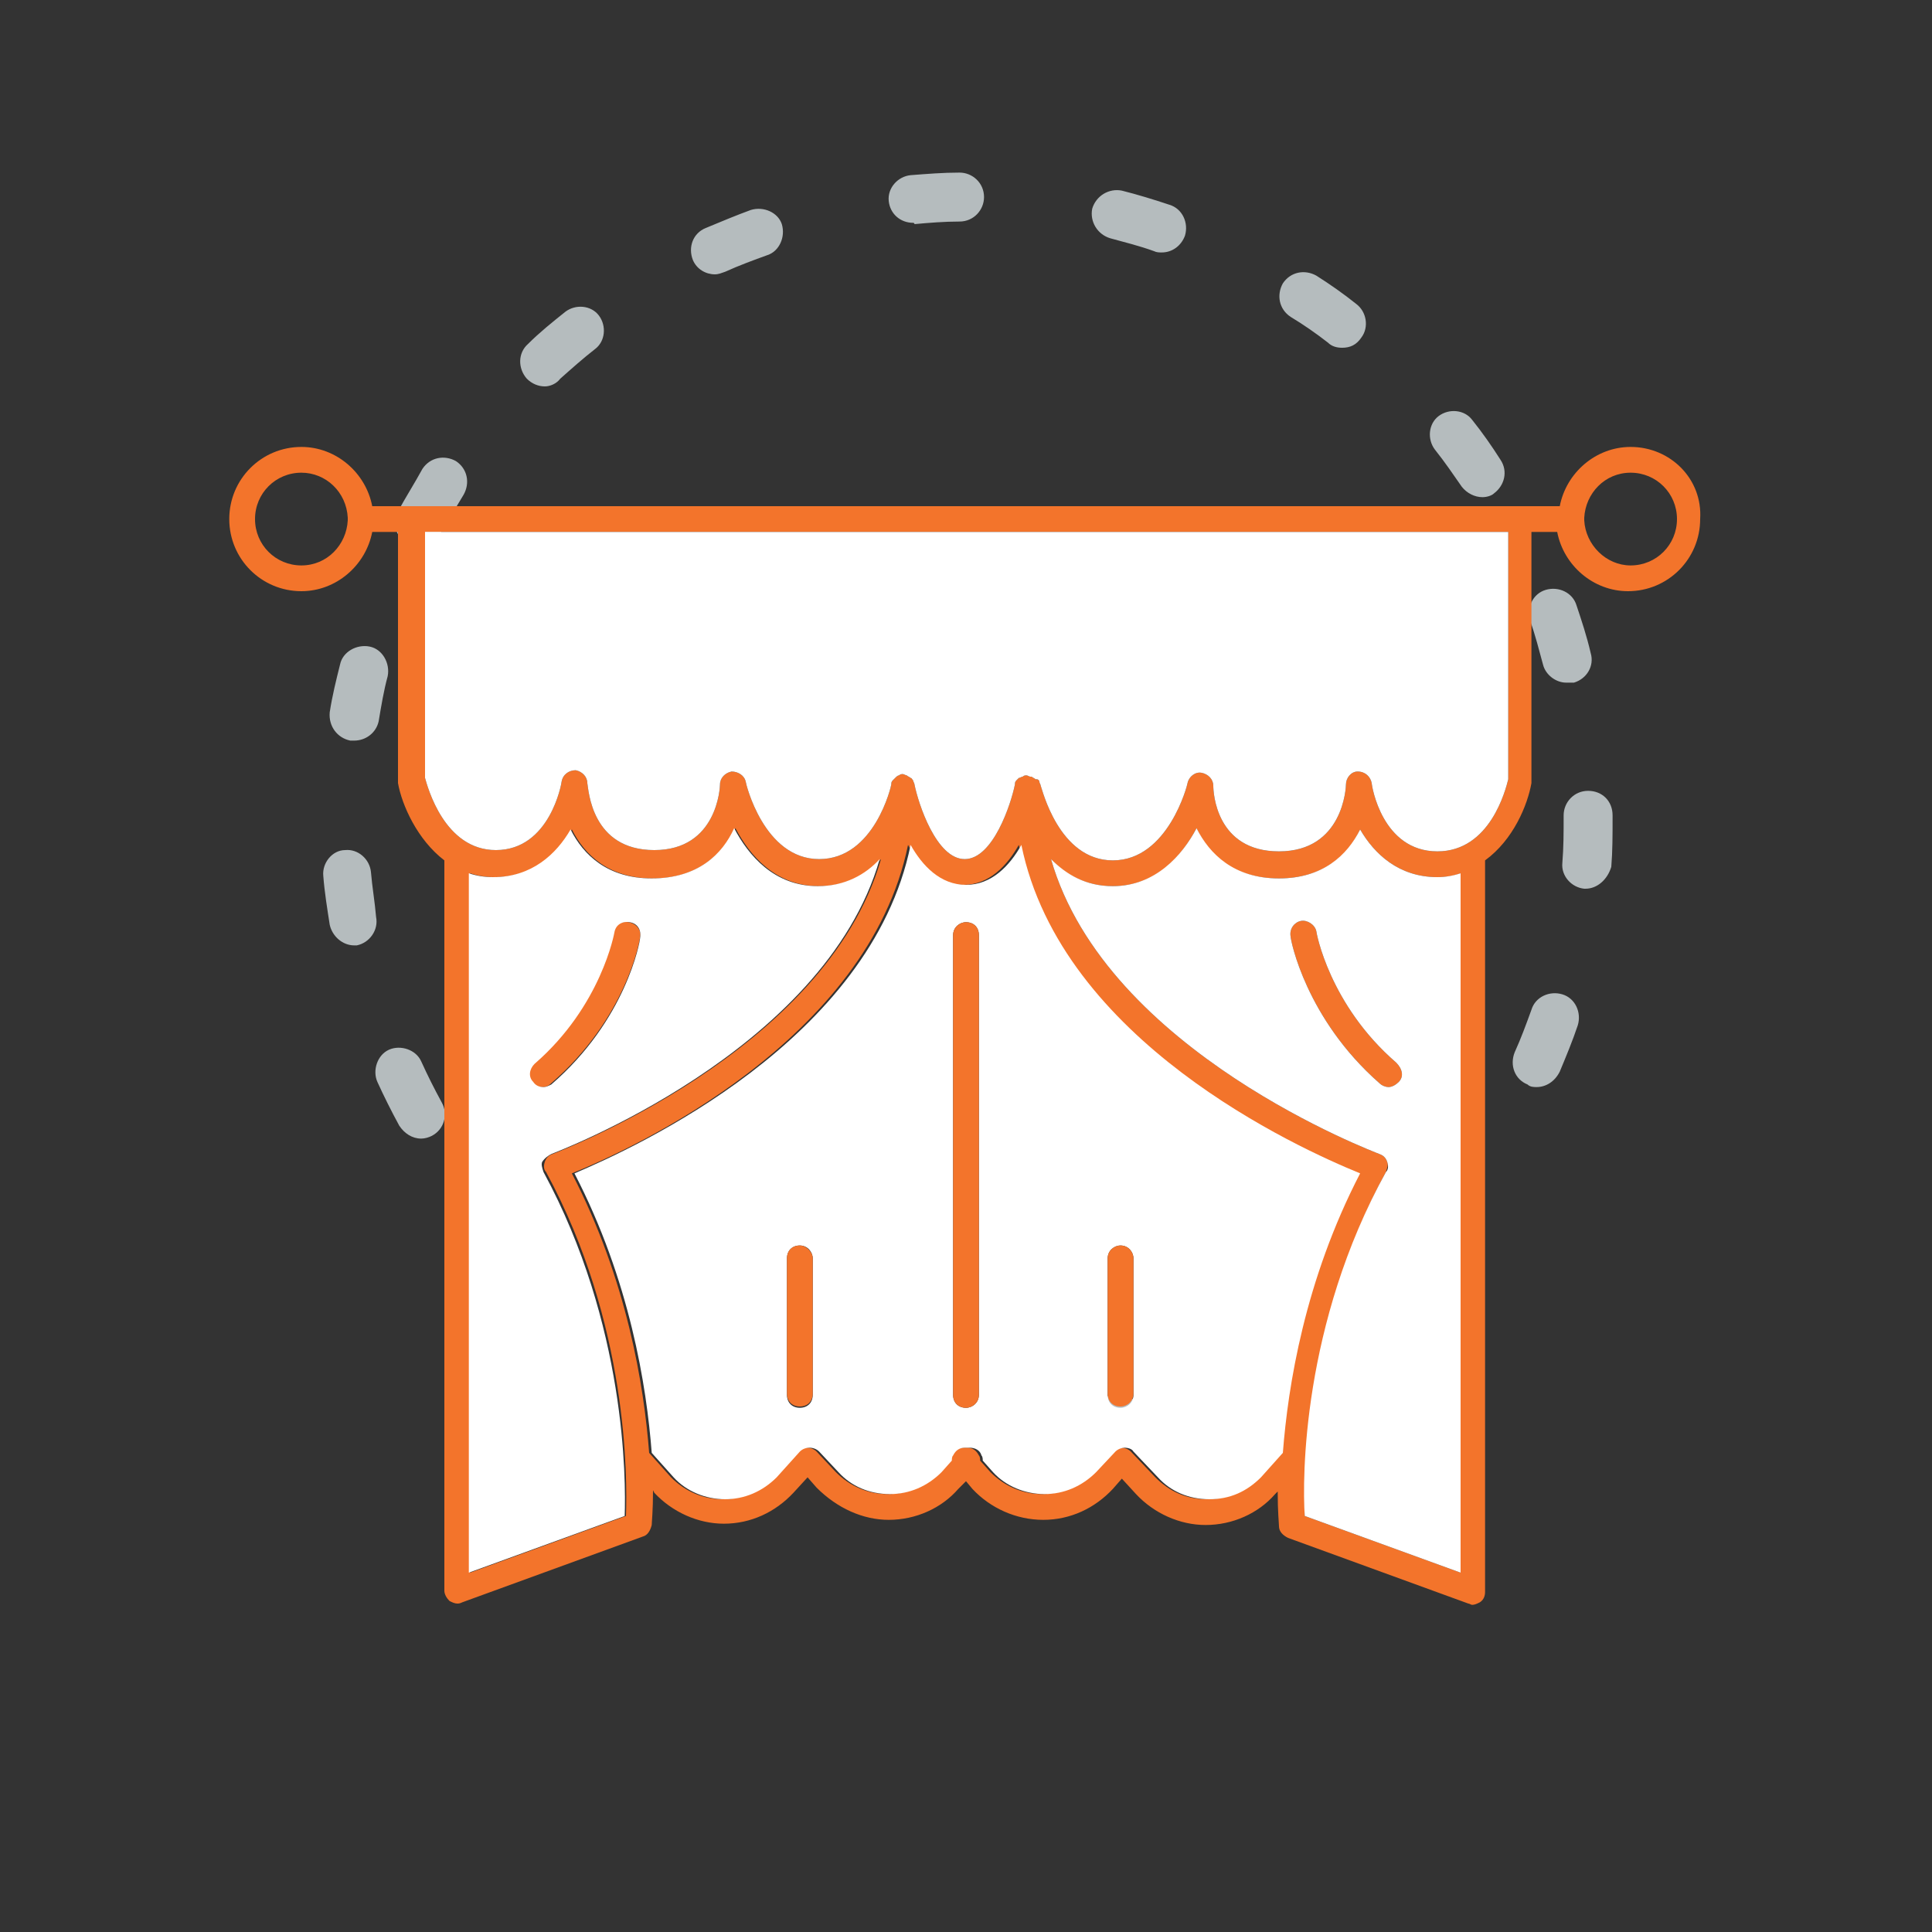 <?xml version="1.0" encoding="utf-8"?>
<!-- Generator: Adobe Illustrator 19.2.0, SVG Export Plug-In . SVG Version: 6.00 Build 0)  -->
<svg version="1.1" id="Слой_1" xmlns="http://www.w3.org/2000/svg" xmlns:xlink="http://www.w3.org/1999/xlink" x="0px" y="0px"
	 viewBox="0 0 150 150" style="enable-background:new 0 0 150 150;" xml:space="preserve">
<rect x="0" y="0" width="150" height="150" fill="#333333" stroke="none"/>
<style type="text/css">
	.st0{fill:#B5BCBE;}
	.st1{fill:#F3742B;}
	.st2{fill:#FFFFFF;}
</style>
<g>
	<g>
		<path class="st0" d="M71.1,113.4c-0.1,0-0.1,0-0.2,0c-1.3-0.1-2.5-0.3-3.8-0.5c-1-0.2-1.7-1.1-1.6-2.2c0.2-1,1.1-1.7,2.2-1.6
			c1.2,0.2,2.3,0.3,3.5,0.4c1,0.1,1.8,1,1.7,2C72.9,112.6,72,113.4,71.1,113.4z M83.3,112.8c-0.9,0-1.7-0.6-1.9-1.6
			c-0.2-1,0.5-2,1.5-2.2c1.1-0.2,2.3-0.4,3.5-0.7c1-0.3,2,0.4,2.3,1.4c0.3,1-0.4,2-1.4,2.3c-1.2,0.3-2.5,0.6-3.7,0.8
			C83.5,112.8,83.4,112.8,83.3,112.8z M55.7,109.5c-0.3,0-0.5-0.1-0.8-0.2c-1.2-0.5-2.3-1.1-3.4-1.7c-0.9-0.5-1.3-1.6-0.8-2.5
			c0.5-0.9,1.6-1.3,2.5-0.8c1,0.6,2.1,1.1,3.2,1.5c1,0.4,1.4,1.5,1,2.5C57.1,109.1,56.4,109.5,55.7,109.5z M98.2,107.6
			c-0.7,0-1.3-0.4-1.7-1c-0.5-0.9-0.2-2.1,0.7-2.6c1-0.6,2-1.2,3-1.8c0.9-0.6,2-0.3,2.6,0.5c0.6,0.9,0.3,2-0.5,2.6
			c-1.1,0.7-2.2,1.4-3.3,2C98.9,107.5,98.5,107.6,98.2,107.6z M42.4,100.8c-0.5,0-0.9-0.2-1.3-0.5c-0.9-0.9-1.8-1.8-2.7-2.7
			c-0.7-0.8-0.7-2,0.1-2.7c0.8-0.7,1.9-0.7,2.7,0.1c0.8,0.9,1.6,1.7,2.5,2.5c0.8,0.7,0.8,1.9,0.1,2.7
			C43.4,100.6,42.9,100.8,42.4,100.8z M110.7,97.7c-0.5,0-0.9-0.2-1.3-0.5c-0.8-0.7-0.8-1.9-0.1-2.7c0.8-0.9,1.6-1.8,2.3-2.7
			c0.6-0.8,1.8-1,2.6-0.3c0.8,0.6,1,1.8,0.3,2.6c-0.8,1-1.6,2-2.5,2.9C111.7,97.5,111.2,97.7,110.7,97.7z M32.7,88.4
			c-0.7,0-1.3-0.4-1.7-1c-0.6-1.1-1.2-2.3-1.7-3.4c-0.4-0.9,0-2.1,0.9-2.5c0.9-0.4,2.1,0,2.5,0.9c0.5,1.1,1,2.1,1.6,3.2
			c0.5,0.9,0.2,2.1-0.8,2.6C33.3,88.3,33,88.4,32.7,88.4z M119.3,84.4c-0.2,0-0.5,0-0.7-0.2c-1-0.4-1.4-1.5-1-2.5
			c0.5-1.1,0.9-2.2,1.3-3.3c0.3-1,1.4-1.5,2.4-1.2c1,0.3,1.5,1.4,1.2,2.4c-0.4,1.2-0.9,2.4-1.4,3.6C120.7,84,120,84.4,119.3,84.4z
			 M27.5,73.4c-0.9,0-1.7-0.7-1.9-1.6c-0.2-1.3-0.4-2.5-0.5-3.8c-0.1-1,0.7-2,1.7-2c1-0.1,1.9,0.7,2,1.7c0.1,1.2,0.3,2.3,0.4,3.5
			c0.2,1-0.5,2-1.5,2.2C27.7,73.4,27.6,73.4,27.5,73.4z M123.1,69c0,0-0.1,0-0.1,0c-1-0.1-1.8-1-1.7-2c0.1-1.2,0.1-2.4,0.1-3.5v-0.2
			c0-1,0.8-1.9,1.9-1.9s1.9,0.8,1.9,1.9v0.2c0,1.3,0,2.6-0.1,3.8C124.8,68.3,124,69,123.1,69z M27.5,57.5c-0.1,0-0.2,0-0.3,0
			c-1-0.2-1.7-1.1-1.6-2.2c0.2-1.3,0.5-2.5,0.8-3.7c0.2-1,1.3-1.6,2.3-1.4c1,0.2,1.6,1.3,1.4,2.3c-0.3,1.1-0.5,2.3-0.7,3.5
			C29.2,56.9,28.4,57.5,27.5,57.5z M121.6,53c-0.8,0-1.6-0.6-1.8-1.4c-0.3-1.1-0.6-2.3-1-3.4c-0.3-1,0.2-2.1,1.2-2.4
			c1-0.3,2.1,0.2,2.4,1.2c0.4,1.2,0.8,2.4,1.1,3.7c0.3,1-0.3,2-1.3,2.3C121.9,53,121.8,53,121.6,53z M32.6,42.5
			c-0.3,0-0.6-0.1-0.9-0.2c-0.9-0.5-1.3-1.6-0.8-2.6c0.6-1.1,1.3-2.2,1.9-3.3c0.6-0.9,1.7-1.1,2.6-0.6c0.9,0.6,1.1,1.7,0.6,2.6
			c-0.6,1-1.2,2-1.8,3C33.9,42.2,33.2,42.5,32.6,42.5z M115.1,38.6c-0.6,0-1.2-0.3-1.6-0.8c-0.7-1-1.3-1.9-2.1-2.9
			c-0.6-0.8-0.5-2,0.3-2.6c0.8-0.6,2-0.5,2.6,0.3c0.8,1,1.5,2,2.2,3.1c0.6,0.9,0.3,2-0.5,2.6C115.8,38.5,115.4,38.6,115.1,38.6z
			 M42.3,30c-0.5,0-1-0.2-1.4-0.6c-0.7-0.8-0.7-2,0.1-2.7c0.9-0.9,1.9-1.7,2.9-2.5c0.8-0.6,2-0.5,2.6,0.3c0.6,0.8,0.5,2-0.3,2.6
			c-0.9,0.7-1.8,1.5-2.7,2.3C43.2,29.8,42.7,30,42.3,30z M104.2,27c-0.4,0-0.8-0.1-1.1-0.4c-0.9-0.7-1.9-1.4-2.9-2
			c-0.9-0.6-1.1-1.7-0.6-2.6c0.6-0.9,1.7-1.1,2.6-0.6c1.1,0.7,2.1,1.4,3.1,2.2c0.8,0.6,1,1.8,0.4,2.6C105.3,26.8,104.8,27,104.2,27z
			 M55.5,21.3c-0.7,0-1.4-0.4-1.7-1.1c-0.4-1,0-2.1,1-2.5c1.2-0.5,2.4-1,3.5-1.4c1-0.3,2.1,0.2,2.4,1.1c0.3,1-0.2,2.1-1.1,2.4
			c-1.1,0.4-2.2,0.8-3.3,1.3C56,21.2,55.8,21.3,55.5,21.3z M90.2,19.6c-0.2,0-0.4,0-0.6-0.1c-1.1-0.4-2.3-0.7-3.4-1
			c-1-0.3-1.6-1.3-1.4-2.3c0.3-1,1.3-1.6,2.3-1.4c1.2,0.3,2.5,0.7,3.7,1.1c1,0.3,1.5,1.4,1.2,2.4C91.7,19.1,91,19.6,90.2,19.6z
			 M70.9,17.3c-1,0-1.8-0.7-1.9-1.7c-0.1-1,0.7-1.9,1.7-2c1.3-0.1,2.5-0.2,3.8-0.2c0,0,0,0,0,0c1,0,1.9,0.8,1.9,1.9
			c0,1-0.8,1.9-1.9,1.9c-1.2,0-2.4,0.1-3.5,0.2C71,17.3,70.9,17.3,70.9,17.3z"/>
	</g>
	<g>
		<path class="st1" d="M49.7,72.7c0,0.3-1.1,6.4-6.9,11.4c-0.2,0.2-0.4,0.3-0.7,0.3c-0.3,0-0.6-0.1-0.8-0.4c-0.4-0.4-0.3-1,0.1-1.4
			c5.2-4.5,6.2-10.2,6.2-10.2c0.1-0.6,0.6-0.9,1.2-0.8C49.4,71.7,49.8,72.2,49.7,72.7z"/>
		<path class="st1" d="M108.6,84c-0.2,0.2-0.5,0.4-0.8,0.4c-0.2,0-0.5-0.1-0.7-0.3c-5.7-5-6.9-11.1-6.9-11.4
			c-0.1-0.6,0.3-1.1,0.8-1.2c0.5-0.1,1.1,0.3,1.2,0.8c0,0.1,1,5.7,6.2,10.2C108.9,83,109,83.6,108.6,84z"/>
		<path class="st1" d="M126.6,34.7c-2.7,0-5,2-5.5,4.6H28.9c-0.5-2.6-2.8-4.6-5.5-4.6c-3.1,0-5.6,2.5-5.6,5.6c0,3.1,2.5,5.6,5.6,5.6
			c2.7,0,5-2,5.5-4.6h2v19.3c0,0.1,0,0.1,0,0.2c0.3,1.7,1.5,4.4,3.6,6v56.7c0,0.3,0.2,0.6,0.4,0.8c0.2,0.1,0.4,0.2,0.6,0.2
			c0.1,0,0.2,0,0.4-0.1l14-5.1c0.4-0.1,0.6-0.5,0.7-0.9c0-0.2,0.1-1.1,0.1-2.7l0.1,0.2c1.4,1.5,3.4,2.4,5.4,2.4c0,0,0,0,0,0
			c2.1,0,4-0.9,5.4-2.4l1.1-1.2l0.7,0.8C65,117.1,67,118,69,118c2.1,0,4.1-0.9,5.4-2.4L75,115l0.5,0.6c1.4,1.5,3.4,2.4,5.5,2.4
			c2.1,0,4-0.9,5.4-2.4l0.7-0.8l1.1,1.2c1.4,1.5,3.4,2.4,5.4,2.4c2.1,0,4.1-0.9,5.4-2.4l0.2-0.2c0,1.6,0.1,2.5,0.1,2.7
			c0,0.4,0.3,0.7,0.7,0.9l14,5.1c0.1,0,0.2,0.1,0.3,0.1c0.2,0,0.4-0.1,0.6-0.2c0.3-0.2,0.4-0.5,0.4-0.8V66.8c2.2-1.6,3.3-4.3,3.6-6
			c0-0.1,0-0.1,0-0.2V41.3h2c0.5,2.6,2.8,4.6,5.5,4.6c3.1,0,5.6-2.5,5.6-5.6C132.2,37.2,129.7,34.7,126.6,34.7z M27,40.4
			c-0.1,1.9-1.6,3.5-3.6,3.5c-2,0-3.6-1.6-3.6-3.6c0-2,1.6-3.6,3.6-3.6c1.9,0,3.5,1.5,3.6,3.5c0,0,0,0.1,0,0.1
			C27,40.4,27,40.4,27,40.4z M48.6,117.7l-12.1,4.4V67.8c0.6,0.2,1.2,0.3,1.9,0.3c3,0,4.9-1.8,6-3.7c1,2,2.9,3.8,6.3,3.8
			c3.5,0,5.4-1.9,6.4-3.9c1.1,2.1,3.1,4.5,6.5,4.5c2.1,0,3.7-0.9,4.8-2.1c-4.3,15-25.3,22.8-25.5,22.9c-0.3,0.1-0.5,0.3-0.6,0.6
			c-0.1,0.3-0.1,0.6,0.1,0.8C48.8,102.8,48.7,114.8,48.6,117.7z M99.4,112.8l-1.7,1.9c-1,1.1-2.4,1.7-4,1.7s-2.9-0.6-4-1.7l-1.9-2
			c-0.2-0.2-0.5-0.3-0.7-0.3c-0.3,0-0.5,0.1-0.7,0.3l-1.5,1.6c-1,1.1-2.5,1.7-4,1.7c-1.5,0-2.9-0.6-4-1.7l-0.8-0.9
			c0-0.1,0-0.3-0.1-0.4c-0.2-0.4-0.5-0.6-0.9-0.6h-0.4c-0.4,0-0.8,0.2-0.9,0.6c-0.1,0.1-0.1,0.3-0.1,0.4l-0.8,0.9
			c-1,1.1-2.4,1.7-4,1.7c-1.5,0-2.9-0.6-4-1.7l-1.5-1.6c-0.4-0.4-1.1-0.4-1.5,0l-1.8,2c-1,1.1-2.5,1.7-4,1.7h0c-1.5,0-2.9-0.6-4-1.7
			l-1.7-1.9c-0.4-5.2-1.7-13.4-6-21.7c4.7-1.9,23-10.3,26.1-25.5c0.9,1.6,2.3,3.1,4.3,3.1c2,0,3.4-1.5,4.3-3.1
			c3.1,15.2,21.4,23.5,26.1,25.5C101.1,99.4,99.8,107.5,99.4,112.8z M113.4,122.1l-12.1-4.4c-0.1-2.8-0.1-14.9,6.3-26.7
			c0.1-0.3,0.2-0.6,0.1-0.8c-0.1-0.3-0.3-0.5-0.6-0.6c-0.2-0.1-21.2-7.9-25.5-22.9c1.1,1.2,2.7,2.1,4.8,2.1c3.4,0,5.4-2.4,6.5-4.5
			c0.9,2,2.8,3.9,6.4,3.9c3.4,0,5.4-1.8,6.3-3.8c1.1,1.9,3,3.7,6,3.7c0.7,0,1.3-0.1,1.8-0.3V122.1z M117.1,60.5
			c-0.2,0.8-1.4,5.6-5.5,5.6c-4.3,0-5.1-5.1-5.1-5.3c-0.1-0.5-0.5-0.9-1.1-0.9c-0.5,0-0.9,0.5-0.9,1c0,0.2-0.2,5.2-5.2,5.2
			c-4.9,0-5.1-4.6-5.1-5.1c0-0.5-0.4-0.9-0.9-1c-0.5-0.1-1,0.3-1.1,0.8c0,0.1-1.5,6-5.8,6c-4.2,0-5.5-5.6-5.6-5.8v0
			c0-0.1-0.1-0.2-0.1-0.3c0,0,0,0,0,0c0-0.1-0.1-0.2-0.2-0.2c0,0,0,0-0.1,0c-0.1-0.1-0.2-0.1-0.3-0.2c0,0,0,0-0.1,0
			c-0.1,0-0.2-0.1-0.3-0.1c0,0,0,0,0,0c-0.1,0-0.2,0-0.3,0.1c0,0,0,0,0,0c-0.1,0-0.2,0.1-0.3,0.1l0,0c-0.1,0.1-0.1,0.1-0.2,0.2
			c0,0,0,0,0,0c-0.1,0.1-0.1,0.2-0.1,0.3c-0.3,1.5-1.7,5.8-3.9,5.8c-2.2,0-3.6-4.3-3.9-5.8c0-0.1-0.1-0.2-0.1-0.3c0,0,0,0,0,0
			c-0.1-0.1-0.1-0.2-0.2-0.2c0,0,0,0,0,0c-0.1-0.1-0.2-0.1-0.3-0.2c0,0,0,0,0,0c-0.1,0-0.2-0.1-0.3-0.1c-0.1,0-0.2,0-0.3,0.1
			c0,0,0,0,0,0c-0.1,0-0.2,0.1-0.3,0.2c0,0,0,0,0,0c-0.1,0.1-0.1,0.1-0.2,0.2c0,0,0,0,0,0c-0.1,0.1-0.1,0.2-0.1,0.3c0,0,0,0,0,0
			c0,0.1-1.3,5.8-5.6,5.8c-4.3,0-5.7-5.9-5.7-6c-0.1-0.5-0.6-0.8-1.1-0.8c-0.5,0.1-0.9,0.5-0.9,1c0,0.2-0.2,5.1-5.1,5.1
			c-4.9,0-5.1-4.7-5.2-5.2c0-0.5-0.4-0.9-0.9-1c-0.5,0-1,0.3-1.1,0.9c0,0.1-0.9,5.3-5.1,5.3c-4,0-5.3-4.9-5.5-5.6V41.3h84.1V60.5z
			 M126.6,43.9c-1.9,0-3.5-1.6-3.6-3.5c0,0,0-0.1,0-0.1c0-0.1,0-0.1,0-0.1c0.1-1.9,1.6-3.5,3.6-3.5c2,0,3.6,1.6,3.6,3.6
			C130.2,42.3,128.6,43.9,126.6,43.9z"/>
		<path class="st2" d="M42.8,89.6c0.2-0.1,21.2-7.9,25.5-22.9c-1.1,1.2-2.7,2.1-4.8,2.1c-3.4,0-5.4-2.4-6.5-4.5
			c-0.9,2-2.8,3.9-6.4,3.9c-3.4,0-5.3-1.8-6.3-3.8c-1.1,1.9-3,3.7-6,3.7c-0.7,0-1.3-0.1-1.9-0.3v54.3l12.1-4.4
			c0.1-2.8,0.1-14.9-6.3-26.7c-0.1-0.3-0.2-0.6-0.1-0.8C42.3,89.9,42.6,89.7,42.8,89.6z M42.2,84.4c-0.3,0-0.6-0.1-0.8-0.4
			c-0.4-0.4-0.3-1,0.1-1.4c5.2-4.5,6.2-10.2,6.2-10.2c0.1-0.6,0.6-0.9,1.2-0.8c0.6,0.1,0.9,0.6,0.8,1.2c0,0.3-1.1,6.4-6.9,11.4
			C42.6,84.3,42.4,84.4,42.2,84.4z"/>
		<path class="st2" d="M117.1,41.3v19.2c-0.2,0.8-1.4,5.6-5.5,5.6c-4.3,0-5.1-5.1-5.1-5.3c-0.1-0.5-0.5-0.9-1.1-0.9
			c-0.5,0-0.9,0.5-0.9,1c0,0.2-0.2,5.2-5.2,5.2c-4.9,0-5.1-4.6-5.1-5.1c0-0.5-0.4-0.9-0.9-1c-0.5-0.1-1,0.3-1.1,0.8
			c0,0.1-1.5,6-5.8,6c-4.2,0-5.5-5.6-5.6-5.8v0c0-0.1-0.1-0.2-0.1-0.3c0,0,0,0,0,0c0-0.1-0.1-0.2-0.2-0.2c0,0,0,0-0.1,0
			c-0.1-0.1-0.2-0.1-0.3-0.2c0,0,0,0-0.1,0c-0.1,0-0.2-0.1-0.3-0.1c0,0,0,0,0,0c-0.1,0-0.2,0-0.3,0.1c0,0,0,0,0,0
			c-0.1,0-0.2,0.1-0.3,0.1l0,0c-0.1,0.1-0.1,0.1-0.2,0.2c0,0,0,0,0,0c-0.1,0.1-0.1,0.2-0.1,0.3c-0.3,1.5-1.7,5.8-3.9,5.8
			c-2.2,0-3.6-4.3-3.9-5.8c0-0.1-0.1-0.2-0.1-0.3c0,0,0,0,0,0c-0.1-0.1-0.1-0.2-0.2-0.2c0,0,0,0,0,0c-0.1-0.1-0.2-0.1-0.3-0.2
			c0,0,0,0,0,0c-0.1,0-0.2-0.1-0.3-0.1c-0.1,0-0.2,0-0.3,0.1c0,0,0,0,0,0c-0.1,0-0.2,0.1-0.3,0.2c0,0,0,0,0,0
			c-0.1,0.1-0.1,0.1-0.2,0.2c0,0,0,0,0,0c-0.1,0.1-0.1,0.2-0.1,0.3c0,0,0,0,0,0c0,0.1-1.3,5.8-5.6,5.8c-4.3,0-5.7-5.9-5.7-6
			c-0.1-0.5-0.6-0.8-1.1-0.8c-0.5,0.1-0.9,0.5-0.9,1c0,0.2-0.2,5.1-5.1,5.1c-4.9,0-5.1-4.7-5.2-5.2c0-0.5-0.4-0.9-0.9-1
			c-0.5,0-1,0.3-1.1,0.9c0,0.1-0.9,5.3-5.1,5.3c-4,0-5.3-4.9-5.5-5.6V41.3H117.1z"/>
		<path class="st2" d="M111.6,68.1c-3,0-4.9-1.8-6-3.7c-1,2-2.9,3.8-6.3,3.8c-3.5,0-5.4-1.9-6.4-3.9c-1.1,2.1-3.2,4.5-6.5,4.5
			c-2.1,0-3.6-0.9-4.8-2.1c4.3,15,25.3,22.8,25.5,22.9c0.3,0.1,0.5,0.3,0.6,0.6c0.1,0.3,0.1,0.6-0.1,0.8
			c-6.5,11.8-6.5,23.8-6.3,26.7l12.1,4.4V67.8C112.8,68,112.2,68.1,111.6,68.1z M108.6,84c-0.2,0.2-0.5,0.4-0.8,0.4
			c-0.2,0-0.5-0.1-0.7-0.3c-5.7-5-6.9-11.1-6.9-11.4c-0.1-0.6,0.3-1.1,0.8-1.2c0.5-0.1,1.1,0.3,1.2,0.8c0,0.1,1,5.7,6.2,10.2
			C108.9,83,109,83.6,108.6,84z"/>
		<path class="st2" d="M79.3,65.6c-0.9,1.6-2.3,3.1-4.3,3.1c-2,0-3.4-1.5-4.3-3.1c-3.1,15.2-21.4,23.5-26.1,25.5
			c4.3,8.3,5.6,16.5,6,21.7l1.7,1.9c1,1.1,2.5,1.7,4,1.7h0c1.5,0,2.9-0.6,4-1.7l1.8-2c0.4-0.4,1.1-0.4,1.5,0l1.5,1.6
			c1,1.1,2.4,1.7,4,1.7c1.5,0,2.9-0.6,4-1.7l0.8-0.9c0-0.1,0-0.3,0.1-0.4c0.2-0.4,0.5-0.6,0.9-0.6h0.4c0.4,0,0.8,0.2,0.9,0.6
			c0.1,0.1,0.1,0.3,0.1,0.4l0.8,0.9c1,1.1,2.5,1.7,4,1.7c1.5,0,2.9-0.6,4-1.7l1.5-1.6c0.2-0.2,0.5-0.3,0.7-0.3
			c0.3,0,0.6,0.1,0.7,0.3l1.9,2c1,1.1,2.4,1.7,4,1.7s2.9-0.6,4-1.7l1.7-1.9c0.4-5.2,1.7-13.4,6-21.7C100.7,89.1,82.4,80.8,79.3,65.6
			z M63.1,108.3c0,0.6-0.4,1-1,1c-0.6,0-1-0.4-1-1V97.7c0-0.6,0.4-1,1-1c0.6,0,1,0.5,1,1V108.3z M76,108.3c0,0.6-0.5,1-1,1
			c-0.6,0-1-0.4-1-1V72.6c0-0.6,0.5-1,1-1c0.6,0,1,0.4,1,1V108.3z M88,108.3c0,0.6-0.5,1-1,1c-0.6,0-1-0.4-1-1V97.7c0-0.6,0.5-1,1-1
			c0.6,0,1,0.5,1,1V108.3z"/>
		<path class="st1" d="M76,72.6v35.7c0,0.6-0.5,1-1,1c-0.6,0-1-0.4-1-1V72.6c0-0.6,0.5-1,1-1C75.6,71.6,76,72,76,72.6z"/>
		<path class="st1" d="M63.1,97.7v10.5c0,0.6-0.4,1-1,1c-0.6,0-1-0.4-1-1V97.7c0-0.6,0.4-1,1-1C62.6,96.7,63.1,97.2,63.1,97.7z"/>
		<path class="st1" d="M88,97.7v10.5c0,0.6-0.5,1-1,1c-0.6,0-1-0.4-1-1V97.7c0-0.6,0.5-1,1-1C87.6,96.7,88,97.2,88,97.7z"/>
	</g>
</g>
</svg>
